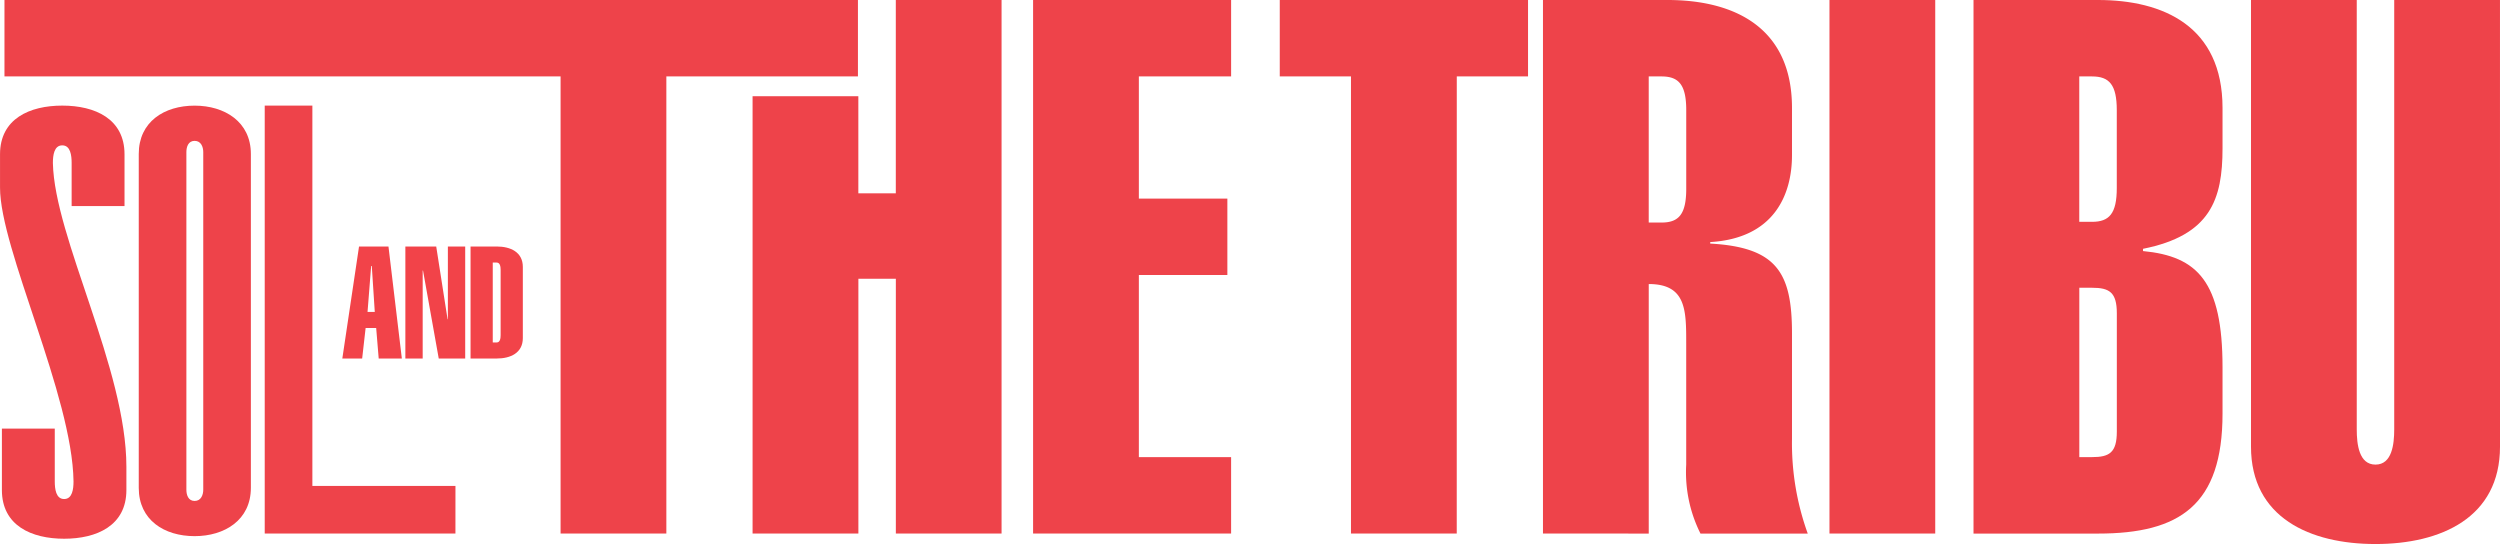 <svg xmlns="http://www.w3.org/2000/svg" width="280.262" height="60.988" viewBox="0 0 280.262 60.988">
  <g id="Logo_Horizontal" data-name="Logo Horizontal" transform="translate(0 0)">
    <path id="Path_15" data-name="Path 15" d="M560.769,1793.318H548.912v-51.244H486.569v-8.568h95.678v8.568H560.769Z" transform="translate(-486.068 -1733.506)" fill="#ee434a"/>
    <path id="Path_16" data-name="Path 16" d="M770.927,1793.318v-49.025h11.857v10.886h4.2v-21.673h11.856v59.812H786.989v-28.562h-4.2v28.562Z" transform="translate(-686.56 -1733.506)" fill="#ee434a"/>
    <path id="Path_17" data-name="Path 17" d="M877.551,1793.318v-59.812h22.2v8.568H889.408v13.693h9.922v8.569h-9.922v20.414H899.75v8.568Z" transform="translate(-761.737 -1733.506)" fill="#ee434a"/>
    <g id="Group_5" data-name="Group 5" transform="translate(143.463)">
      <path id="Path_18" data-name="Path 18" d="M991.141,1793.318H979.284v-51.244H971.3v-8.568h27.833v8.568h-7.988Z" transform="translate(-971.296 -1733.506)" fill="#ee434a"/>
      <path id="Path_19" data-name="Path 19" d="M1071.358,1793.318v-59.812h13.959c7.315,0,13.958,2.94,13.958,12.1v5.293c0,4.452-2.018,9.324-9.165,9.744v.169c7.484.42,9.165,3.276,9.165,10.08v11.846a29.792,29.792,0,0,0,1.766,10.584h-12.025a15.333,15.333,0,0,1-1.6-7.728v-13.609c0-3.7,0-6.637-4.2-6.637v27.974Zm11.856-34.863h1.43c1.934,0,2.775-.923,2.775-3.78v-8.82c0-2.856-.841-3.781-2.775-3.781h-1.43Z" transform="translate(-1041.847 -1733.506)" fill="#ee434a"/>
      <path id="Path_20" data-name="Path 20" d="M1180.261,1793.318v-59.812h11.856v59.812Z" transform="translate(-1118.631 -1733.506)" fill="#ee434a"/>
      <path id="Path_21" data-name="Path 21" d="M1235,1733.506h13.958c7.315,0,13.958,2.94,13.958,12.1v4.536c0,5.713-1.344,9.745-8.913,11.257v.253c6.138.588,8.913,3.444,8.913,13.021v5.208c0,10.25-4.793,13.442-13.958,13.442H1235Zm16.061,12.349c0-2.856-.841-3.781-2.775-3.781h-1.43v16.3h1.43c1.934,0,2.775-.923,2.775-3.779Zm-4.2,38.895h1.43c1.934,0,2.775-.5,2.775-2.856v-13.273c0-2.353-.841-2.856-2.775-2.856h-1.43Z" transform="translate(-1157.223 -1733.506)" fill="#ee434a"/>
      <path id="Path_22" data-name="Path 22" d="M1368.393,1783.574c0,7.98-6.643,10.92-13.958,10.92s-13.958-2.94-13.958-10.92v-50.068h11.856v48.135c0,1.68.252,3.949,2.1,3.949s2.1-2.269,2.1-3.949v-48.135h11.856Z" transform="translate(-1231.593 -1733.506)" fill="#ee434a"/>
    </g>
    <path id="Path_23" data-name="Path 23" d="M492.9,1784.956v-4.829c0-.84-.126-1.974-1.051-1.974s-1.051,1.134-1.051,1.974c.169,8.357,8.24,23.065,8.24,34.067v2.6c0,3.989-3.321,5.458-6.978,5.458s-6.978-1.47-6.978-5.458v-6.887h5.927v5.921c0,.84.126,1.974,1.051,1.974s1.051-1.134,1.051-1.974c-.126-9.617-8.239-26.047-8.239-32.935v-3.737c0-3.989,3.321-5.459,6.978-5.459s6.978,1.471,6.978,5.459v5.8Z" transform="translate(-484.869 -1761.858)" fill="#ee434a"/>
    <path id="Path_24" data-name="Path 24" d="M550.178,1816.546c0,3.612-2.943,5.417-6.305,5.417-3.405,0-6.264-1.805-6.264-5.417v-37.428c0-3.611,2.858-5.417,6.264-5.417,3.363,0,6.305,1.807,6.305,5.417Zm-5.338-37.637c0-.588-.253-1.26-.967-1.26s-.925.672-.925,1.26v37.848c0,.587.21,1.26.925,1.26s.967-.673.967-1.26Z" transform="translate(-522.054 -1761.858)" fill="#ee434a"/>
    <path id="Path_25" data-name="Path 25" d="M606.882,1816.337h-16.04V1773.7H585.5v42.636h0v5.333h21.379Z" transform="translate(-555.823 -1761.858)" fill="#ee434a"/>
    <g id="Group_7" data-name="Group 7" transform="translate(38.378 27.634)">
      <g id="Group_6" data-name="Group 6" transform="translate(0 0)">
        <path id="Path_26" data-name="Path 26" d="M616.866,1827.293h3.3l1.5,12.557h-2.595l-.283-3.422h-1.183l-.388,3.422h-2.224Zm1.765,7.337-.335-5.149h-.071l-.406,5.149Z" transform="translate(-614.995 -1827.293)" fill="#f24349"/>
        <path id="Path_27" data-name="Path 27" d="M638.949,1839.85v-12.557h3.46l1.271,8.148h.035v-8.148h1.942v12.557h-2.966l-1.765-9.876-.035.035v9.841Z" transform="translate(-631.884 -1827.293)" fill="#f24349"/>
        <path id="Path_28" data-name="Path 28" d="M663.729,1827.293h2.931c1.536,0,2.93.617,2.93,2.293v7.972c0,1.675-1.394,2.293-2.93,2.293h-2.931Zm2.489,10.758h.442c.388,0,.441-.476.441-.829v-7.3c0-.353-.053-.829-.441-.829h-.442Z" transform="translate(-649.356 -1827.293)" fill="#f24349"/>
      </g>
    </g>
  </g>
</svg>
